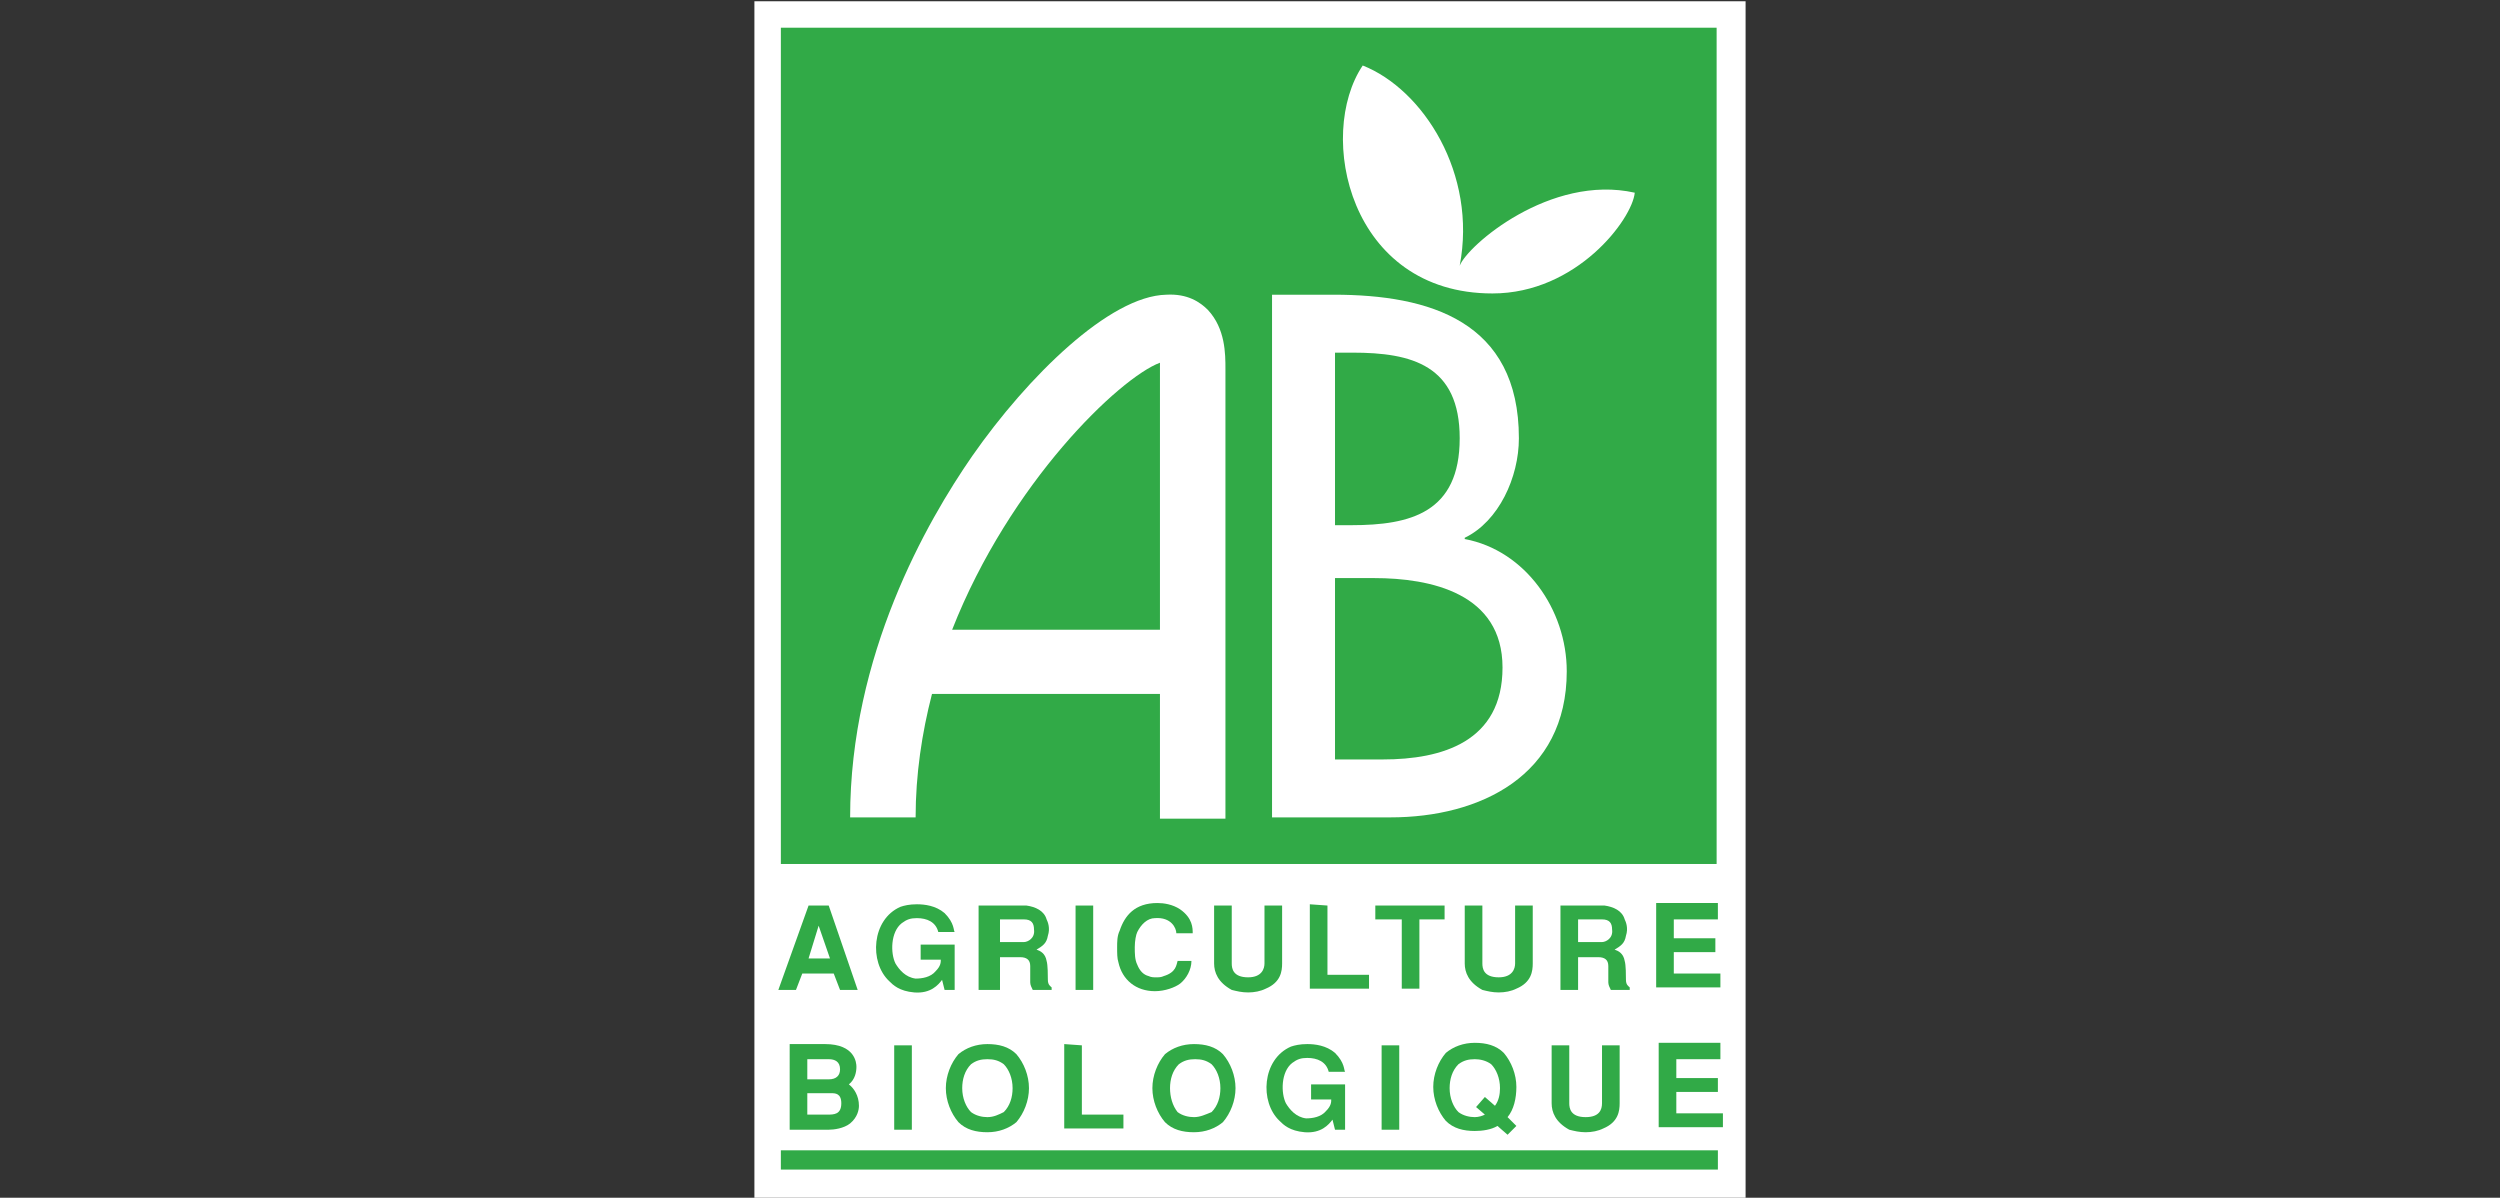 <svg xmlns="http://www.w3.org/2000/svg" xmlns:xlink="http://www.w3.org/1999/xlink" id="Calque_1" x="0px" y="0px" viewBox="0 0 198.5 95.1" style="enable-background:new 0 0 198.5 95.1;" xml:space="preserve">
<rect x="0" y="0" width="198.5" height="95.1" fill="#333333" stroke="none"/>
<style type="text/css">
	.st0{fill:#FFFFFF;}
	.st1{fill:none;stroke:#31AA47;stroke-width:1.529;}
	.st2{fill:#31AA47;}
</style>
<g>
	<rect x="59.9" y="0.1" class="st0" width="78.7" height="95"></rect>
	<line class="st1" x1="62" y1="92.1" x2="136.4" y2="92.1"></line>
	<path class="st2" d="M65,73.5l0.9,2.6h-1.7L65,73.5z M65.8,71.9h-1.6l-2.4,6.7h1.4l0.5-1.3h2.5l0.5,1.3h1.4L65.8,71.9z"></path>
	<path class="st2" d="M73.1,75h2.7v3.6H75l-0.2-0.8c-0.3,0.4-0.9,1.1-2.2,1c-1.2-0.1-1.7-0.6-2-0.9C69,76.4,69.2,73,71.5,72   c0.3-0.1,0.7-0.2,1.3-0.2c0.6,0,1.5,0.1,2.2,0.7c0.8,0.8,0.7,1.4,0.8,1.5h-1.3c-0.2-0.8-0.9-1.1-1.7-1.1c-0.5,0-0.8,0.1-1.2,0.4   c-0.9,0.7-0.9,2.4-0.5,3.2c0.3,0.5,0.8,1.1,1.6,1.2c0.5,0,1.2-0.1,1.6-0.6c0.4-0.4,0.4-0.7,0.4-0.9h-1.6V75z"></path>
	<path class="st2" d="M79.4,73h1.9c0.6,0,0.8,0.3,0.8,0.8c0.1,0.7-0.5,1-0.8,1h-1.9V73z M78,78.6h1.4V76H81c0.5,0,0.8,0.2,0.8,0.7   s0,1,0,1.3c0,0.2,0.1,0.4,0.2,0.6h1.5v-0.2c-0.1-0.1-0.3-0.2-0.3-0.6c0-0.3,0-1.2-0.1-1.5c-0.1-0.6-0.5-0.8-0.8-0.9   c0.5-0.3,0.8-0.5,0.9-1.1c0.2-0.6,0-1.1-0.1-1.3c-0.2-0.7-0.9-1-1.6-1.1h-3.8v6.7H78z"></path>
	<path class="st2" d="M86.8,78.6h-1.4v-6.7h1.4V78.6z"></path>
	<path class="st2" d="M94.6,76.3c0,0.7-0.4,1.4-0.9,1.8c-0.4,0.3-1.2,0.6-2,0.6c-1.5,0-2.6-0.9-2.9-2.3c-0.1-0.3-0.1-0.7-0.1-1.2   c0-0.4,0-0.9,0.2-1.3c0.4-1.2,1.2-2.2,3-2.2c0.5,0,1.2,0.1,1.8,0.5c1,0.7,1,1.5,1,1.9h-1.3c0-0.4-0.4-1.3-1.7-1.2   c-0.6,0-1.1,0.5-1.4,1.1c-0.1,0.2-0.2,0.7-0.2,1.2s0,1,0.2,1.4c0.2,0.5,0.5,0.8,0.9,0.9c0.2,0.1,0.4,0.1,0.6,0.1   c0.2,0,0.4,0,0.6-0.1c1-0.3,1-0.9,1.1-1.2C93.5,76.3,94.6,76.3,94.6,76.3z"></path>
	<path class="st2" d="M101.8,71.9v4.6c0,0.6-0.1,1.5-1.3,2c-0.4,0.2-0.9,0.3-1.4,0.3s-0.9-0.1-1.3-0.2c-1.1-0.6-1.4-1.4-1.4-2.1   v-4.6h1.4v4.6c0,0.4,0.1,1.1,1.3,1.1c1.1,0,1.3-0.7,1.3-1.1v-4.6C100.4,71.9,101.8,71.9,101.8,71.9z"></path>
	<path class="st2" d="M105.4,71.9v5.5h3.3v1.1H104v-6.7L105.4,71.9L105.4,71.9z"></path>
	<path class="st2" d="M114.7,71.9V73h-2v5.5h-1.4V73h-2.1v-1.1H114.7z"></path>
	<path class="st2" d="M121.7,71.9v4.6c0,0.6-0.1,1.5-1.3,2c-0.4,0.2-0.9,0.3-1.4,0.3s-0.9-0.1-1.3-0.2c-1.1-0.6-1.4-1.4-1.4-2.1   v-4.6h1.4v4.6c0,0.4,0.1,1.1,1.3,1.1c1.1,0,1.3-0.7,1.3-1.1v-4.6C120.3,71.9,121.7,71.9,121.7,71.9z"></path>
	<path class="st2" d="M125.3,73h1.9c0.6,0,0.8,0.3,0.8,0.8c0.1,0.7-0.5,1-0.8,1h-1.9V73z M123.9,78.6h1.4V76h1.6   c0.5,0,0.8,0.2,0.8,0.7s0,1,0,1.3c0,0.2,0.1,0.4,0.2,0.6h1.5v-0.2c-0.1-0.1-0.3-0.2-0.3-0.6c0-0.3,0-1.2-0.1-1.5   c-0.1-0.6-0.5-0.8-0.8-0.9c0.5-0.3,0.8-0.5,0.9-1.1c0.2-0.6,0-1.1-0.1-1.3c-0.2-0.7-0.9-1-1.6-1.1h-3.5V78.6z"></path>
	<path class="st2" d="M136.4,71.9V73h-3.5v1.5h3.3v1.1h-3.3v1.7h3.7v1.1h-5.1v-6.7h4.9V71.9z"></path>
	<path class="st2" d="M64.1,84.1h1.7c0.5,0,0.9,0.2,0.9,0.8c0,0.5-0.3,0.8-0.9,0.8h-1.7V84.1z M62.7,89.7h3.1c0.4,0,1.2-0.1,1.7-0.5   c0.6-0.5,0.7-1.1,0.7-1.4c0-0.8-0.4-1.4-0.8-1.7c0.5-0.4,0.6-1,0.6-1.4c0-0.3-0.1-1.8-2.5-1.8h-2.8V89.7z M64.1,86.8H66   c0.3,0,0.8,0,0.8,0.8c0,0.9-0.6,0.9-1.1,0.9h-1.6V86.8z"></path>
	<path class="st2" d="M72.4,89.7H71V83h1.4V89.7z"></path>
	<path class="st2" d="M78.4,88.7c-0.4,0-0.9-0.1-1.3-0.4c-0.4-0.4-0.7-1.1-0.7-1.9c0-0.7,0.2-1.4,0.7-1.9c0.4-0.3,0.8-0.4,1.3-0.4   s0.9,0.1,1.3,0.4c0.4,0.4,0.7,1.1,0.7,1.9c0,0.7-0.2,1.4-0.7,1.9C79.3,88.5,78.9,88.7,78.4,88.7z M81.7,86.4c0-1-0.4-2-1-2.7   c-0.6-0.6-1.4-0.8-2.3-0.8s-1.7,0.3-2.3,0.8c-0.6,0.7-1,1.7-1,2.7s0.4,2,1,2.7c0.6,0.6,1.4,0.8,2.3,0.8s1.7-0.3,2.3-0.8   C81.3,88.4,81.7,87.4,81.7,86.4z"></path>
	<path class="st2" d="M85.9,83v5.5h3.3v1.1h-4.7v-6.7L85.9,83L85.9,83z"></path>
	<path class="st2" d="M94.8,88.7c-0.4,0-0.9-0.1-1.3-0.4c-0.4-0.5-0.6-1.2-0.6-1.9s0.2-1.4,0.7-1.9c0.4-0.3,0.8-0.4,1.3-0.4   s0.9,0.1,1.3,0.4c0.4,0.4,0.7,1.1,0.7,1.9c0,0.7-0.2,1.4-0.7,1.9C95.7,88.5,95.3,88.7,94.8,88.7z M98.1,86.4c0-1-0.4-2-1-2.7   c-0.6-0.6-1.4-0.8-2.3-0.8c-0.9,0-1.7,0.3-2.3,0.8c-0.6,0.7-1,1.7-1,2.7s0.4,2,1,2.7c0.6,0.6,1.4,0.8,2.3,0.8s1.7-0.3,2.3-0.8   C97.7,88.4,98.1,87.4,98.1,86.4z"></path>
	<path class="st2" d="M104.1,86.1h2.7v3.6H106l-0.2-0.8c-0.3,0.4-0.9,1.1-2.2,1c-1.2-0.1-1.7-0.6-2-0.9c-1.6-1.5-1.4-4.9,0.9-5.9   c0.3-0.1,0.7-0.2,1.3-0.2s1.5,0.1,2.2,0.7c0.8,0.8,0.7,1.4,0.8,1.5h-1.3c-0.2-0.8-0.9-1.1-1.7-1.1c-0.5,0-0.8,0.1-1.2,0.4   c-0.9,0.7-0.9,2.4-0.5,3.2c0.3,0.5,0.8,1.1,1.6,1.2c0.5,0,1.2-0.1,1.6-0.6c0.4-0.4,0.4-0.7,0.4-0.9h-1.6V86.1z"></path>
	<path class="st2" d="M111.1,89.7h-1.4V83h1.4V89.7z"></path>
	<path class="st2" d="M117.9,88.5c-0.2,0.1-0.5,0.2-0.8,0.2c-0.4,0-0.9-0.1-1.3-0.4c-0.4-0.4-0.7-1.1-0.7-1.9c0-0.7,0.2-1.4,0.7-1.9   c0.4-0.3,0.8-0.4,1.3-0.4c0.4,0,0.9,0.1,1.3,0.4c0.4,0.4,0.7,1.1,0.7,1.9c0,0.5-0.1,1-0.4,1.4l-0.8-0.7l-0.7,0.8L117.9,88.5z    M119.7,88.7c0.5-0.6,0.7-1.5,0.7-2.4c0-1-0.4-2-1-2.7c-0.6-0.6-1.4-0.8-2.3-0.8s-1.7,0.3-2.3,0.8c-0.6,0.7-1,1.7-1,2.7   s0.4,2,1,2.7c0.6,0.6,1.4,0.8,2.3,0.8c0.6,0,1.3-0.1,1.8-0.4l0.8,0.7l0.7-0.7L119.7,88.7z"></path>
	<path class="st2" d="M128.6,83v4.6c0,0.6-0.1,1.5-1.3,2c-0.4,0.2-0.9,0.3-1.4,0.3s-0.9-0.1-1.3-0.2c-1.1-0.6-1.4-1.4-1.4-2.1V83   h1.4v4.6c0,0.4,0.1,1.1,1.3,1.1c1.1,0,1.3-0.6,1.3-1.1V83C127.2,83,128.6,83,128.6,83z"></path>
	<path class="st2" d="M136.6,83v1.1h-3.5v1.5h3.3v1.1h-3.3v1.7h3.7v1.1h-5.1v-6.7h4.9V83z"></path>
	<rect x="62" y="2.2" class="st2" width="74.3" height="66.4"></rect>
	<path class="st0" d="M106,28h1.4c4.7,0,8.5,1,8.5,6.8c0,5.9-3.9,6.9-8.6,6.9H106C106,41.7,106,28,106,28z M106,45.9h3.1   c4.5,0,10.2,1.2,10.2,7.1s-4.8,7.3-9.5,7.3H106V45.9z M101,64.9h9.4c7.1,0,14-3.3,14-11.6c0-4.9-3.3-9.6-8.1-10.5v-0.1   c2.7-1.3,4.3-4.8,4.3-7.9c0-9.3-7.1-11.4-14.7-11.4H101V64.9z"></path>
	<path class="st0" d="M95.9,24.6c-0.6-0.6-1.6-1.3-3.3-1.2c-4.5,0.1-11,6.5-15.4,12.8c-3.6,5.2-9.7,15.8-9.7,28.7h5.2   c0-3.4,0.5-6.7,1.3-9.8h18.1V65h5.2c0,0,0-35.5,0-35.7C97.3,28.1,97.3,26.1,95.9,24.6z M75.6,50c4.6-11.7,13.3-20,16.5-21.2   c0,0.1,0,21.2,0,21.2H75.6z"></path>
	<path class="st0" d="M115.9,21.1c1.4-7.3-2.9-14-7.7-15.9c-3.7,5.5-1.1,18.1,10.3,18.1c6.7,0,11.1-5.9,11.3-8   C123.1,13.8,116.5,19.5,115.9,21.1z"></path>
</g>
</svg>